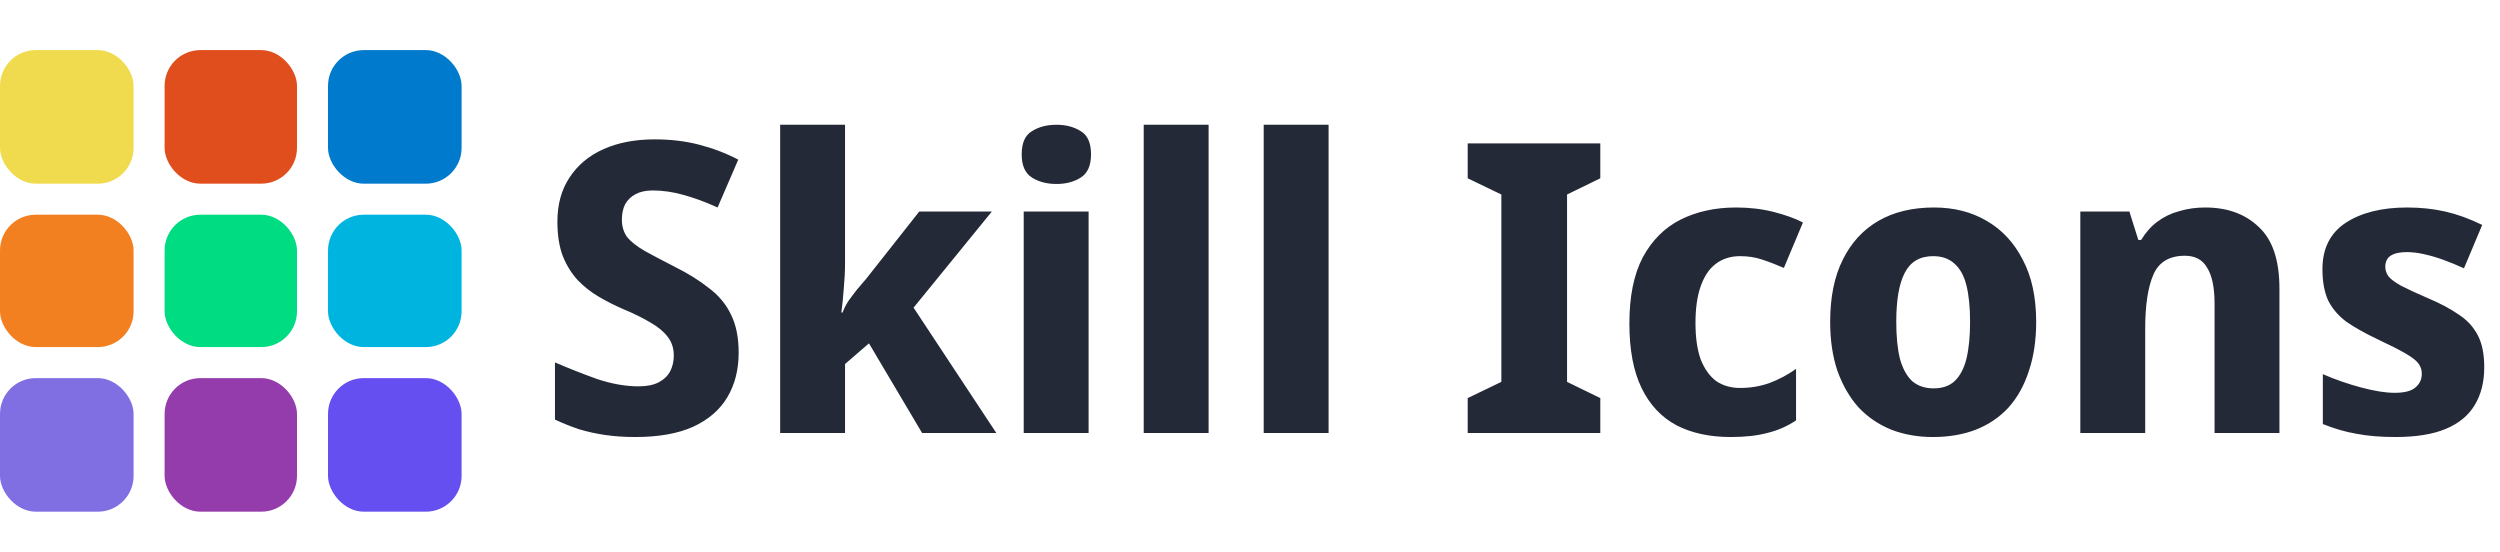 <svg width="2096" height="463" viewBox="0 0 2096 463" fill="none" xmlns="http://www.w3.org/2000/svg">
<g filter="url(#filter0_i_105_490)">
<rect y="48" width="112" height="112" rx="30" fill="#F0DB4F"/>
</g>
<g filter="url(#filter1_i_105_490)">
<rect y="186" width="112" height="111" rx="30" fill="#F38020"/>
</g>
<g filter="url(#filter2_i_105_490)">
<rect y="323" width="112" height="112" rx="30" fill="#806EE3"/>
</g>
<g filter="url(#filter3_i_105_490)">
<rect x="138" y="48" width="111" height="112" rx="30" fill="#E14E1D"/>
</g>
<g filter="url(#filter4_i_105_490)">
<rect x="138" y="186" width="111" height="111" rx="30" fill="#00DC82"/>
</g>
<g filter="url(#filter5_i_105_490)">
<rect x="138" y="323" width="111" height="112" rx="30" fill="#953CAD"/>
</g>
<g filter="url(#filter6_i_105_490)">
<rect x="275" y="48" width="112" height="112" rx="30" fill="#007ACC"/>
</g>
<g filter="url(#filter7_i_105_490)">
<rect x="275" y="186" width="112" height="111" rx="30" fill="#00B4E0"/>
</g>
<g filter="url(#filter8_i_105_490)">
<rect x="275" y="323" width="112" height="112" rx="30" fill="#654FF0"/>
</g>
<path d="M619.3 295.68C619.3 309.96 616.127 322.427 609.78 333.08C603.433 343.733 593.8 352.007 580.88 357.9C568.187 363.567 552.093 366.4 532.6 366.4C523.533 366.4 515.147 365.833 507.44 364.7C499.733 363.567 492.48 361.98 485.68 359.94C478.88 357.673 472.08 354.953 465.28 351.78V303.84C476.84 308.827 488.627 313.473 500.64 317.78C512.88 321.86 524.44 323.9 535.32 323.9C542.347 323.9 548.013 322.767 552.32 320.5C556.627 318.233 559.8 315.173 561.84 311.32C563.88 307.467 564.9 303.047 564.9 298.06C564.9 291.94 563.2 286.727 559.8 282.42C556.627 278.113 551.867 274.147 545.52 270.52C539.173 266.667 531.353 262.813 522.06 258.96C515.26 256.013 508.573 252.613 502 248.76C495.427 244.907 489.533 240.26 484.32 234.82C479.107 229.153 474.913 222.353 471.74 214.42C468.793 206.487 467.32 196.967 467.32 185.86C467.32 171.353 470.72 159 477.52 148.8C484.32 138.373 493.84 130.44 506.08 125C518.32 119.56 532.6 116.84 548.92 116.84C562.293 116.84 574.647 118.313 585.98 121.26C597.54 124.207 608.533 128.4 618.96 133.84L601.62 173.96C591.647 169.427 582.127 165.913 573.06 163.42C564.22 160.927 555.607 159.68 547.22 159.68C541.553 159.68 536.793 160.7 532.94 162.74C529.087 164.78 526.14 167.613 524.1 171.24C522.287 174.867 521.38 179.173 521.38 184.16C521.38 189.827 522.853 194.7 525.8 198.78C528.973 202.633 533.847 206.487 540.42 210.34C546.993 213.967 555.38 218.387 565.58 223.6C576.913 229.267 586.547 235.273 594.48 241.62C602.64 247.74 608.76 255.107 612.84 263.72C617.147 272.333 619.3 282.987 619.3 295.68ZM708.481 220.2C708.481 227.227 708.141 234.253 707.461 241.28C707.008 248.08 706.328 254.993 705.421 262.02H706.441C707.574 258.847 709.161 255.673 711.201 252.5C713.468 249.327 715.848 246.153 718.341 242.98C721.061 239.807 723.668 236.747 726.161 233.8L770.701 177.36H831.561L765.941 257.94L835.301 363H773.081L728.541 287.86L708.481 305.2V363H654.081V104.6H708.481V220.2ZM912.68 177.36V363H858.28V177.36H912.68ZM885.82 104.6C893.753 104.6 900.553 106.413 906.22 110.04C911.887 113.44 914.72 119.9 914.72 129.42C914.72 138.713 911.887 145.173 906.22 148.8C900.553 152.427 893.753 154.24 885.82 154.24C877.66 154.24 870.747 152.427 865.08 148.8C859.413 145.173 856.58 138.713 856.58 129.42C856.58 119.9 859.413 113.44 865.08 110.04C870.747 106.413 877.66 104.6 885.82 104.6ZM1013.29 363H958.886V104.6H1013.29V363ZM1113.89 363H1059.49V104.6H1113.89V363ZM1341.7 363H1230.52V333.76L1258.74 320.16V163.08L1230.52 149.48V120.24H1341.7V149.48L1313.82 163.08V320.16L1341.7 333.76V363ZM1451.07 366.4C1433.39 366.4 1418.21 363.113 1405.51 356.54C1392.82 349.74 1383.07 339.313 1376.27 325.26C1369.47 311.207 1366.07 293.187 1366.07 271.2C1366.07 248.533 1369.81 230.06 1377.29 215.78C1385 201.5 1395.54 190.96 1408.91 184.16C1422.51 177.36 1438.04 173.96 1455.49 173.96C1466.83 173.96 1477.37 175.207 1487.11 177.7C1496.86 180.193 1505.02 183.14 1511.59 186.54L1495.61 224.62C1488.81 221.673 1482.58 219.293 1476.91 217.48C1471.47 215.667 1465.47 214.76 1458.89 214.76C1450.96 214.76 1444.16 216.913 1438.49 221.22C1433.05 225.3 1428.86 231.533 1425.91 239.92C1422.97 248.08 1421.49 258.393 1421.49 270.86C1421.49 283.1 1422.97 293.3 1425.91 301.46C1429.09 309.393 1433.39 315.4 1438.83 319.48C1444.5 323.333 1451.19 325.26 1458.89 325.26C1467.51 325.26 1475.67 323.9 1483.37 321.18C1491.31 318.233 1498.79 314.267 1505.81 309.28V352.46C1498.33 357.447 1490.29 360.96 1481.67 363C1473.29 365.267 1463.09 366.4 1451.07 366.4ZM1707.13 269.84C1707.13 285.253 1705.09 298.967 1701.01 310.98C1697.16 322.993 1691.49 333.193 1684.01 341.58C1676.53 349.74 1667.35 355.973 1656.47 360.28C1645.82 364.36 1633.81 366.4 1620.43 366.4C1607.97 366.4 1596.41 364.36 1585.75 360.28C1575.1 355.973 1565.92 349.74 1558.21 341.58C1550.73 333.193 1544.84 322.993 1540.53 310.98C1536.45 298.967 1534.41 285.253 1534.41 269.84C1534.41 249.213 1537.93 231.873 1544.95 217.82C1551.98 203.54 1561.95 192.66 1574.87 185.18C1587.79 177.7 1603.32 173.96 1621.45 173.96C1638.23 173.96 1652.96 177.7 1665.65 185.18C1678.57 192.66 1688.66 203.54 1695.91 217.82C1703.39 231.873 1707.13 249.213 1707.13 269.84ZM1589.83 269.84C1589.83 282.08 1590.85 292.393 1592.89 300.78C1595.16 308.94 1598.56 315.173 1603.09 319.48C1607.85 323.56 1613.86 325.6 1621.11 325.6C1628.59 325.6 1634.49 323.56 1638.79 319.48C1643.33 315.173 1646.61 308.94 1648.65 300.78C1650.69 292.393 1651.71 282.08 1651.71 269.84C1651.71 257.6 1650.69 247.4 1648.65 239.24C1646.61 231.08 1643.21 224.96 1638.45 220.88C1633.92 216.8 1628.03 214.76 1620.77 214.76C1609.67 214.76 1601.73 219.407 1596.97 228.7C1592.21 237.767 1589.83 251.48 1589.83 269.84ZM1848.86 173.96C1867.45 173.96 1882.41 179.4 1893.74 190.28C1905.3 200.933 1911.08 218.16 1911.08 241.96V363H1856.68V254.54C1856.68 241.167 1854.64 231.193 1850.56 224.62C1846.71 217.82 1840.47 214.42 1831.86 214.42C1818.71 214.42 1809.87 219.747 1805.34 230.4C1800.81 240.827 1798.54 255.9 1798.54 275.62V363H1744.14V177.36H1785.28L1792.76 201.16H1795.14C1798.99 194.813 1803.53 189.713 1808.74 185.86C1814.18 181.78 1820.3 178.833 1827.1 177.02C1833.9 174.98 1841.15 173.96 1848.86 173.96ZM2082.79 307.92C2082.79 320.387 2080.07 331.04 2074.63 339.88C2069.41 348.493 2061.37 355.067 2050.49 359.6C2039.61 364.133 2025.55 366.4 2008.33 366.4C1995.86 366.4 1984.98 365.493 1975.69 363.68C1966.39 362.093 1956.99 359.373 1947.47 355.52V313.7C1957.89 318.233 1968.66 321.973 1979.77 324.92C1990.87 327.867 2000.17 329.34 2007.65 329.34C2015.81 329.34 2021.59 327.867 2024.99 324.92C2028.61 321.973 2030.43 318.12 2030.43 313.36C2030.43 310.187 2029.52 307.353 2027.71 304.86C2025.89 302.367 2022.27 299.533 2016.83 296.36C2011.39 293.187 2003.34 289.107 1992.69 284.12C1982.26 279.133 1973.65 274.26 1966.85 269.5C1960.27 264.513 1955.29 258.62 1951.89 251.82C1948.71 244.793 1947.13 236.067 1947.13 225.64C1947.13 208.413 1953.59 195.493 1966.51 186.88C1979.65 178.267 1996.88 173.96 2018.19 173.96C2029.52 173.96 2040.17 175.093 2050.15 177.36C2060.12 179.627 2070.43 183.367 2081.09 188.58L2065.79 224.96C2059.89 222.24 2054.11 219.86 2048.45 217.82C2042.78 215.78 2037.34 214.193 2032.13 213.06C2027.14 211.927 2022.38 211.36 2017.85 211.36C2011.95 211.36 2007.42 212.38 2004.25 214.42C2001.3 216.46 1999.83 219.52 1999.83 223.6C1999.83 226.547 2000.73 229.267 2002.55 231.76C2004.36 234.027 2007.87 236.633 2013.09 239.58C2018.3 242.3 2025.89 245.813 2035.87 250.12C2046.07 254.427 2054.57 258.96 2061.37 263.72C2068.39 268.253 2073.72 274.033 2077.35 281.06C2080.97 287.86 2082.79 296.813 2082.79 307.92Z" fill="#242938"/>
<defs>
<filter id="filter0_i_105_490" x="0" y="42" width="112" height="118" filterUnits="userSpaceOnUse" color-interpolation-filters="sRGB">
<feFlood flood-opacity="0" result="BackgroundImageFix"/>
<feBlend mode="normal" in="SourceGraphic" in2="BackgroundImageFix" result="shape"/>
<feColorMatrix in="SourceAlpha" type="matrix" values="0 0 0 0 0 0 0 0 0 0 0 0 0 0 0 0 0 0 127 0" result="hardAlpha"/>
<feOffset dy="-6"/>
<feGaussianBlur stdDeviation="3"/>
<feComposite in2="hardAlpha" operator="arithmetic" k2="-1" k3="1"/>
<feColorMatrix type="matrix" values="0 0 0 0 0 0 0 0 0 0 0 0 0 0 0 0 0 0 0.25 0"/>
<feBlend mode="normal" in2="shape" result="effect1_innerShadow_105_490"/>
</filter>
<filter id="filter1_i_105_490" x="0" y="180" width="112" height="117" filterUnits="userSpaceOnUse" color-interpolation-filters="sRGB">
<feFlood flood-opacity="0" result="BackgroundImageFix"/>
<feBlend mode="normal" in="SourceGraphic" in2="BackgroundImageFix" result="shape"/>
<feColorMatrix in="SourceAlpha" type="matrix" values="0 0 0 0 0 0 0 0 0 0 0 0 0 0 0 0 0 0 127 0" result="hardAlpha"/>
<feOffset dy="-6"/>
<feGaussianBlur stdDeviation="3"/>
<feComposite in2="hardAlpha" operator="arithmetic" k2="-1" k3="1"/>
<feColorMatrix type="matrix" values="0 0 0 0 0 0 0 0 0 0 0 0 0 0 0 0 0 0 0.25 0"/>
<feBlend mode="normal" in2="shape" result="effect1_innerShadow_105_490"/>
</filter>
<filter id="filter2_i_105_490" x="0" y="317" width="112" height="118" filterUnits="userSpaceOnUse" color-interpolation-filters="sRGB">
<feFlood flood-opacity="0" result="BackgroundImageFix"/>
<feBlend mode="normal" in="SourceGraphic" in2="BackgroundImageFix" result="shape"/>
<feColorMatrix in="SourceAlpha" type="matrix" values="0 0 0 0 0 0 0 0 0 0 0 0 0 0 0 0 0 0 127 0" result="hardAlpha"/>
<feOffset dy="-6"/>
<feGaussianBlur stdDeviation="3"/>
<feComposite in2="hardAlpha" operator="arithmetic" k2="-1" k3="1"/>
<feColorMatrix type="matrix" values="0 0 0 0 0 0 0 0 0 0 0 0 0 0 0 0 0 0 0.25 0"/>
<feBlend mode="normal" in2="shape" result="effect1_innerShadow_105_490"/>
</filter>
<filter id="filter3_i_105_490" x="138" y="42" width="111" height="118" filterUnits="userSpaceOnUse" color-interpolation-filters="sRGB">
<feFlood flood-opacity="0" result="BackgroundImageFix"/>
<feBlend mode="normal" in="SourceGraphic" in2="BackgroundImageFix" result="shape"/>
<feColorMatrix in="SourceAlpha" type="matrix" values="0 0 0 0 0 0 0 0 0 0 0 0 0 0 0 0 0 0 127 0" result="hardAlpha"/>
<feOffset dy="-6"/>
<feGaussianBlur stdDeviation="3"/>
<feComposite in2="hardAlpha" operator="arithmetic" k2="-1" k3="1"/>
<feColorMatrix type="matrix" values="0 0 0 0 0 0 0 0 0 0 0 0 0 0 0 0 0 0 0.25 0"/>
<feBlend mode="normal" in2="shape" result="effect1_innerShadow_105_490"/>
</filter>
<filter id="filter4_i_105_490" x="138" y="180" width="111" height="117" filterUnits="userSpaceOnUse" color-interpolation-filters="sRGB">
<feFlood flood-opacity="0" result="BackgroundImageFix"/>
<feBlend mode="normal" in="SourceGraphic" in2="BackgroundImageFix" result="shape"/>
<feColorMatrix in="SourceAlpha" type="matrix" values="0 0 0 0 0 0 0 0 0 0 0 0 0 0 0 0 0 0 127 0" result="hardAlpha"/>
<feOffset dy="-6"/>
<feGaussianBlur stdDeviation="3"/>
<feComposite in2="hardAlpha" operator="arithmetic" k2="-1" k3="1"/>
<feColorMatrix type="matrix" values="0 0 0 0 0 0 0 0 0 0 0 0 0 0 0 0 0 0 0.25 0"/>
<feBlend mode="normal" in2="shape" result="effect1_innerShadow_105_490"/>
</filter>
<filter id="filter5_i_105_490" x="138" y="317" width="111" height="118" filterUnits="userSpaceOnUse" color-interpolation-filters="sRGB">
<feFlood flood-opacity="0" result="BackgroundImageFix"/>
<feBlend mode="normal" in="SourceGraphic" in2="BackgroundImageFix" result="shape"/>
<feColorMatrix in="SourceAlpha" type="matrix" values="0 0 0 0 0 0 0 0 0 0 0 0 0 0 0 0 0 0 127 0" result="hardAlpha"/>
<feOffset dy="-6"/>
<feGaussianBlur stdDeviation="3"/>
<feComposite in2="hardAlpha" operator="arithmetic" k2="-1" k3="1"/>
<feColorMatrix type="matrix" values="0 0 0 0 0 0 0 0 0 0 0 0 0 0 0 0 0 0 0.25 0"/>
<feBlend mode="normal" in2="shape" result="effect1_innerShadow_105_490"/>
</filter>
<filter id="filter6_i_105_490" x="275" y="42" width="112" height="118" filterUnits="userSpaceOnUse" color-interpolation-filters="sRGB">
<feFlood flood-opacity="0" result="BackgroundImageFix"/>
<feBlend mode="normal" in="SourceGraphic" in2="BackgroundImageFix" result="shape"/>
<feColorMatrix in="SourceAlpha" type="matrix" values="0 0 0 0 0 0 0 0 0 0 0 0 0 0 0 0 0 0 127 0" result="hardAlpha"/>
<feOffset dy="-6"/>
<feGaussianBlur stdDeviation="3"/>
<feComposite in2="hardAlpha" operator="arithmetic" k2="-1" k3="1"/>
<feColorMatrix type="matrix" values="0 0 0 0 0 0 0 0 0 0 0 0 0 0 0 0 0 0 0.25 0"/>
<feBlend mode="normal" in2="shape" result="effect1_innerShadow_105_490"/>
</filter>
<filter id="filter7_i_105_490" x="275" y="180" width="112" height="117" filterUnits="userSpaceOnUse" color-interpolation-filters="sRGB">
<feFlood flood-opacity="0" result="BackgroundImageFix"/>
<feBlend mode="normal" in="SourceGraphic" in2="BackgroundImageFix" result="shape"/>
<feColorMatrix in="SourceAlpha" type="matrix" values="0 0 0 0 0 0 0 0 0 0 0 0 0 0 0 0 0 0 127 0" result="hardAlpha"/>
<feOffset dy="-6"/>
<feGaussianBlur stdDeviation="3"/>
<feComposite in2="hardAlpha" operator="arithmetic" k2="-1" k3="1"/>
<feColorMatrix type="matrix" values="0 0 0 0 0 0 0 0 0 0 0 0 0 0 0 0 0 0 0.25 0"/>
<feBlend mode="normal" in2="shape" result="effect1_innerShadow_105_490"/>
</filter>
<filter id="filter8_i_105_490" x="275" y="317" width="112" height="118" filterUnits="userSpaceOnUse" color-interpolation-filters="sRGB">
<feFlood flood-opacity="0" result="BackgroundImageFix"/>
<feBlend mode="normal" in="SourceGraphic" in2="BackgroundImageFix" result="shape"/>
<feColorMatrix in="SourceAlpha" type="matrix" values="0 0 0 0 0 0 0 0 0 0 0 0 0 0 0 0 0 0 127 0" result="hardAlpha"/>
<feOffset dy="-6"/>
<feGaussianBlur stdDeviation="3"/>
<feComposite in2="hardAlpha" operator="arithmetic" k2="-1" k3="1"/>
<feColorMatrix type="matrix" values="0 0 0 0 0 0 0 0 0 0 0 0 0 0 0 0 0 0 0.25 0"/>
<feBlend mode="normal" in2="shape" result="effect1_innerShadow_105_490"/>
</filter>
</defs>
</svg>
